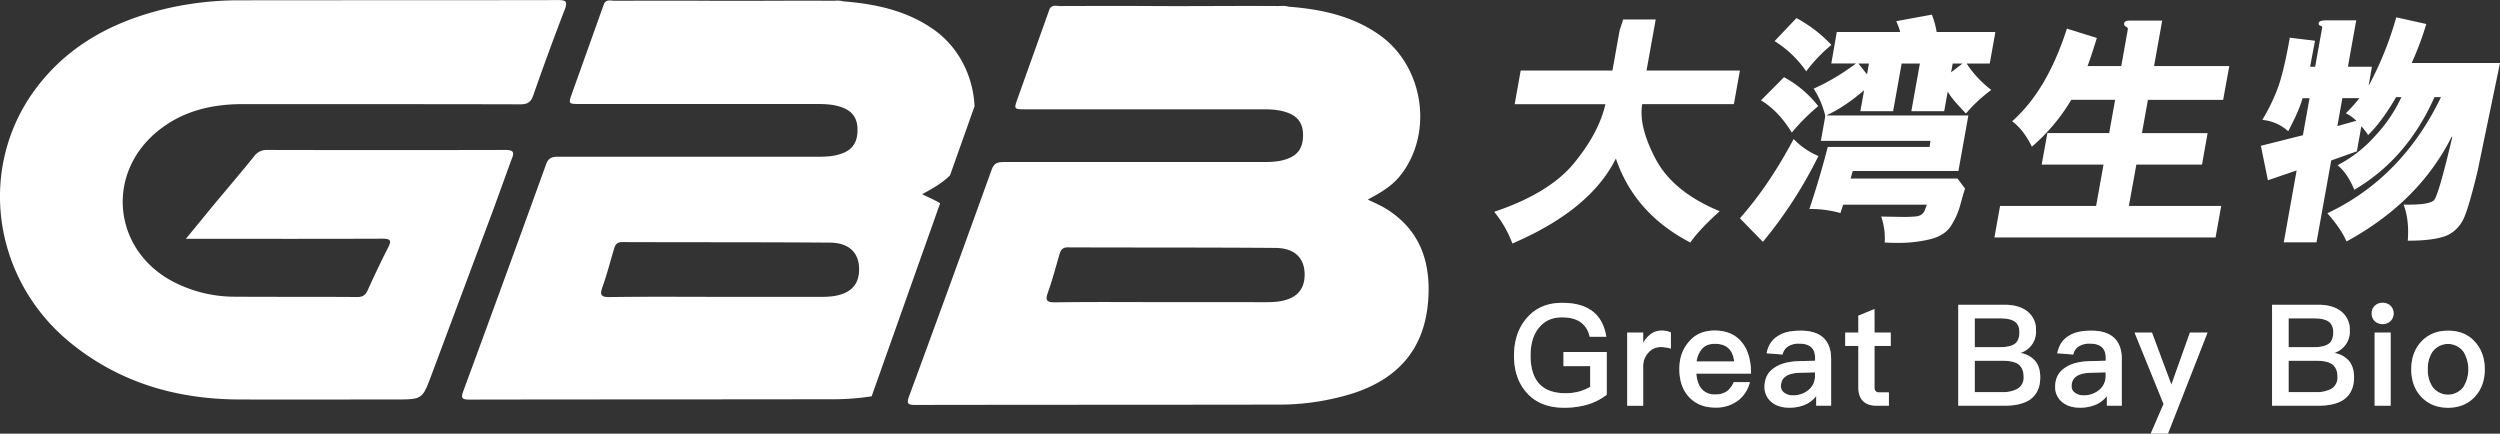 <svg xmlns="http://www.w3.org/2000/svg" xmlns:xlink="http://www.w3.org/1999/xlink" viewBox="0 0 1419.16 246.16"><rect x="0" y="0" width="1419.16" height="246.16" fill="#333333" stroke="none"/><defs><style>.cls-1{fill:none;}.cls-2{fill:#fff;}.cls-3{clip-path:url(#clip-path);}.cls-4{fill:#808183;}</style><clipPath id="clip-path" transform="translate(0 -20.09)"><polygon class="cls-1" points="581.74 0 338.23 0 249.11 249.92 493.08 249.9 581.74 0"/></clipPath></defs><title>logo反白-12</title><g id="图层_2" data-name="图层 2"><g id="图层_1-2" data-name="图层 1"><path class="cls-2" d="M921.42,31.13h18.46l-5.2,29h53l-3.42,19.08h-52Q930,91.6,939.82,110.29T976.22,140q-11.75,10.56-16.67,17.76-31.65-16.42-42.28-47.68-14.46,29.22-58.75,48.24a62.54,62.54,0,0,0-10.33-18q31.29-10.49,45.35-27.64t17.8-33.45H859.83l3.41-19.08h52.08l4.09-22.86" transform="translate(0 -20.09)"/><path class="cls-2" d="M999.66,77.05l13.05-13.14a61.76,61.76,0,0,1,19.43,16.43,116.43,116.43,0,0,0-15,15Q1009.58,83,999.66,77.05Zm1.07,80.32L987.68,144q16.58-18.73,30.51-45a41.6,41.6,0,0,0,14.06,9.65A247.73,247.73,0,0,1,1000.73,157.37Zm6.64-113.94,12.4-13.07a77,77,0,0,1,19.85,15.24,85.19,85.19,0,0,0-14.3,15A60.14,60.14,0,0,0,1007.37,43.43Zm35.31-5.17h35.93q-.06-1.18-2.18-6.15l20.23-3.71a49.65,49.65,0,0,1,2.71,9.86h33.34l-3.2,17.89h-13.14a60.8,60.8,0,0,0,14,15A83.36,83.36,0,0,0,1116,84.53q-8.37-8.67-10.13-12.16h-.28l-1.94,10.83H1085l4.85-27.05h-10.35l-4.84,27.05h-18.6l2.13-11.88q-11.31,9.65-21,14.05l0,.28h80.18l-5.65,31.53h-60l-1.19,4.26h60.68l4.28,5.73q-.69,1.89-2.67,9.09a41.19,41.19,0,0,1-5.59,12.44q-3.6,5.25-11.85,7.27a76.09,76.09,0,0,1-18.12,2c-2.43,0-4.88-.07-7.37-.21a38.36,38.36,0,0,0-2-14.75l11.57.21a75.35,75.35,0,0,0,8.23-.28,6.79,6.79,0,0,0,3.29-1.22,6.17,6.17,0,0,0,1.93-3c.48-1.35.79-2.16.93-2.44H1046.3l-1.55,4.75a62.76,62.76,0,0,0-17.62-2.31q5.88-17.61,10.43-35.23h57.81l.47-3.42h-62.21l2.47-13.77q.15-.84-1.53-5.73a48.45,48.45,0,0,0-5-10.14,124.68,124.68,0,0,0,24-14.33h-14Zm12.24,17.89,4.91,6.15,1.11-6.15Zm52.65,5,6.49-5h-5.59Z" transform="translate(0 -20.09)"/><path class="cls-2" d="M1250,113.54h-37.26L1208.48,137h52.43l-3.21,17.89H1132.16l3.21-17.89h54.52l4.2-23.49H1159l3.21-17.89h35.09l3.38-18.88H1175.8a107.43,107.43,0,0,1-22.39,26.63q-4.59-9.5-11.18-14.46,19.83-17.47,31.08-52.57l17,5.31q-4.11,13.16-5.3,15.94h19.15l3.74-20.9c.1-.56-.26-1.06-1.09-1.5a1.65,1.65,0,0,1-1-1.86q.27-1.53,3-1.53h18.59l-4.62,25.79h42.71L1262,76.77h-42.71l-3.38,18.88h37.26Z" transform="translate(0 -20.09)"/><path class="cls-2" d="M1344.63,68.46h.14a188.76,188.76,0,0,0,15.49-38.52l17.08,3.77a185.13,185.13,0,0,1-8.3,22.16h50.12l-12.79,61.65q-5.25,21.54-8,27a19.7,19.7,0,0,1-7.37,8.21q-6.66,4-24.2,4,.92-11.82-2.35-20.48,15.19.27,17.41-2.73,2.64-3.5,10.23-35.65l-.3-.28q-18.6,37.13-59.74,59.56-3.22-7.34-10.9-16,42.46-20.13,64.51-65.91h-3.71q-15.5,35-45.48,52.56-4-9.51-9.53-13.91a73.76,73.76,0,0,0,21.24-16.53,82.93,82.93,0,0,0,15-22.12h-3q-7.82,13.56-15.88,21.52a38.4,38.4,0,0,0-3.85-5L1337.91,106l-14.56,5.17L1315,157.65h-18.59l7.31-40.82-16.31,5.59-4-19.57,23.86-6,3.77-21h-4q-1.68,6.58-8.11,18.74a25.07,25.07,0,0,0-14.72-6.43,106.59,106.59,0,0,0,8.4-17q3.66-9.35,7.23-29.68l14.3,1.75-2.78,14.75h2.86l4-22.23c.08-.46-.27-.83-1-1.08a1.23,1.23,0,0,1-1-1.5c.19-1,1.67-1.54,4.47-1.54h16.85l-4.72,26.35h13.63Zm-17.79,23.2,10.75-3a21.42,21.42,0,0,0-5.95-4.27,80,80,0,0,0,7.69-8.6h-9.65Z" transform="translate(0 -20.09)"/><path class="cls-2" d="M280.25,138.48Q262.63,185.63,245,232.77c-5.23,14-5.17,14.08-20.32,14.08-29.8,0-59.59.13-89.38,0-35.22-.21-67.51-9.6-95.19-32.08-44.7-36.31-53.28-100-19.47-144.8,19-25.15,45.3-38.51,75.4-45.38a183.54,183.54,0,0,1,40.66-4.32c60-.09,119.93,0,179.9-.13,4.68,0,5.81.66,3.94,5.5-6.24,16.09-12.13,32.31-17.83,48.59-1.37,3.91-3.3,5.09-7.36,5.08-52.56-.14-105.13-.07-157.7-.11-17.17,0-33.24,3.73-47,14.43-32.13,25-26.44,71,10.75,87.88a75.59,75.59,0,0,0,30.85,7c23.53.17,47.06,0,70.59.19,3.22,0,4.69-1.21,5.94-4,3.69-8.12,7.5-16.19,11.56-24.12,2.07-4,1.24-5-3.2-5-34.92.14-69.83.07-104.75.07h-6.88c6-7.25,11.17-13.63,16.43-20,7.39-8.89,14.94-17.66,22.18-26.67a8.72,8.72,0,0,1,7.6-3.77q67.46.17,134.92,0c4.78,0,5.59,1.12,3.74,5.37" transform="translate(0 -20.09)"/><path class="cls-2" d="M660.59,191.6c-20.49,0-41-.19-61.47.13-5.52.08-5.73-1.5-4.13-6,2.51-7,4.38-14.3,6.51-21.48.69-2.33,1.7-3.75,4.67-3.74,39.27.16,78.55,0,117.82.32,11.26.08,16.89,6.05,16.6,15.85-.21,6.89-3.57,11.38-10.13,13.51-4,1.31-8.19,1.44-12.38,1.44Q689.34,191.58,660.59,191.6ZM725.22,23.52c-23.52-.17-47.05.15-70.57,0-17.61-.11-35.22-.05-52.82,0-2.12,0-4.68-.95-6.06,1.78q-9,25.2-18,50.38c-2.31,6.45-2.32,6.46,4.48,6.46q67.47,0,134.93,0c5,0,9.83.32,14.51,2.22,5.4,2.19,7.87,6.17,8,11.91.09,6-1.64,10.77-7.54,13.42-4.83,2.16-9.9,2.38-15,2.38q-73.44,0-146.88,0c-3.44,0-5.86.23-7.32,4.28q-23.24,64.49-46.93,128.8c-1.4,3.8-.87,4.82,3.31,4.81,68.51-.13,137-.07,205.52-.19a141,141,0,0,0,42.65-6.22c26-8.27,41.24-25.25,43.24-53.07,1.58-21.89-4.71-40.11-24.27-52.1-3-1.83-6.25-3.15-10-5,6.89-3.74,13.09-7.23,17.81-12.89C814,96.73,808.66,57.9,782.94,39.83,767.51,29,749.8,25.29,731.41,23.88,729.39,23.17,727.29,23.54,725.22,23.52Z" transform="translate(0 -20.09)"/><g class="cls-3"><path class="cls-2" d="M407.68,188.6c-20.49,0-41-.18-61.47.13-5.52.09-5.73-1.5-4.12-6,2.5-7,4.37-14.31,6.5-21.49.7-2.32,1.7-3.74,4.67-3.73,39.27.15,78.55,0,117.82.31,11.26.09,16.89,6.06,16.6,15.85-.2,6.89-3.56,11.38-10.12,13.51-4,1.32-8.2,1.44-12.39,1.44ZM472.32,20.52c-23.53-.16-47.05.15-70.58,0-17.6-.11-35.21-.05-52.82,0-2.12,0-4.68-1-6.06,1.78q-9,25.19-18,50.37c-2.31,6.45-2.33,6.46,4.47,6.46q67.47,0,134.93,0c5,0,9.84.32,14.52,2.22,5.39,2.19,7.87,6.17,8,11.92.09,6-1.64,10.77-7.53,13.41-4.83,2.16-9.9,2.38-15.05,2.38q-73.44,0-146.88,0c-3.43,0-5.86.23-7.32,4.28Q286.71,177.79,263,242.11c-1.39,3.8-.87,4.82,3.32,4.81,68.5-.13,137-.07,205.51-.19a140.64,140.64,0,0,0,42.65-6.22c26-8.27,41.24-25.25,43.25-53.07,1.57-21.89-4.72-40.11-24.27-52.1-3-1.82-6.25-3.15-10-5,6.88-3.74,13.09-7.23,17.8-12.88C561.08,93.73,555.75,54.9,530,36.84c-15.43-10.84-33.14-14.55-51.52-16C476.48,20.17,474.38,20.54,472.32,20.52Z" transform="translate(0 -20.09)"/></g><path class="cls-4" d="M904.14,196.87c4.09,3.21,6.66,7.94,7.7,14.36h-9.46a13.2,13.2,0,0,0-5.14-8.26c-2.64-1.85-6.17-2.73-10.51-2.73-5.37,0-9.62,1.77-12.75,5.46-3.45,3.85-5.13,9.22-5.13,16.28,0,6.74,1.52,12,4.57,15.56q4.94,5.78,15.4,5.78a29.43,29.43,0,0,0,7.7-1,26.65,26.65,0,0,0,6.18-2.64V227.92H887.54v-8h24.54v24.23a33,33,0,0,1-10.43,5.45,46.55,46.55,0,0,1-13.87,1.93c-9.15,0-16.21-2.89-21.26-8.66-4.73-5.38-7.06-12.36-7.06-20.86s2.33-15.64,7.06-21.18c5-5.93,11.71-8.82,20.21-8.82C894.11,192,899.89,193.58,904.14,196.87Z" transform="translate(0 -20.09)"/><path class="cls-4" d="M948.5,208.82V218a19.81,19.81,0,0,0-5.94-.88,8.92,8.92,0,0,0-6.5,2.8,11.22,11.22,0,0,0-3.28,8.51v22h-9.07V208.91h9.07v5.93a14,14,0,0,1,3.93-4.81,9.88,9.88,0,0,1,6.57-2.25A11.69,11.69,0,0,1,948.5,208.82Z" transform="translate(0 -20.09)"/><path class="cls-4" d="M989,214.68c3.29,4.17,5,10,5,17.49H962.93c.33,3.85,1.37,6.82,3.13,8.82a9.66,9.66,0,0,0,7.62,3,11.2,11.2,0,0,0,6.82-1.93,13.57,13.57,0,0,0,3.69-5.05h9.15a18.9,18.9,0,0,1-5.78,9.71,20.61,20.61,0,0,1-13.8,4.73c-6.17,0-11.07-1.93-14.68-5.7-3.85-3.93-5.77-9.3-5.77-16.2,0-6.18,1.76-11.31,5.45-15.48,3.53-4.25,8.43-6.34,14.6-6.34C980.18,207.78,985.39,210,989,214.68Zm-22.54,3.13a13.54,13.54,0,0,0-3.37,7.46h21.34c-.8-6.74-4.41-10-10.83-10C970.55,215.24,968.23,216,966.46,217.81Z" transform="translate(0 -20.09)"/><path class="cls-4" d="M1035.61,212.35q3.84,4,3.85,11.56v26.47H1031v-5.46a16.11,16.11,0,0,1-5.93,4.73,22.43,22.43,0,0,1-9.39,1.85c-4.33,0-7.7-1.12-10.18-3.29a10.77,10.77,0,0,1-3.85-8.5c0-4.65,1.76-8.26,5.45-10.75q5.06-3.61,14.2-3.85l9.06-.24v-1.61c0-5.45-3-8.1-8.9-8.1a11.22,11.22,0,0,0-6.1,1.37,7.19,7.19,0,0,0-3.45,4.81l-9.06-.72c.88-4.58,3.13-7.94,6.74-10,3-1.93,7.22-2.81,12.51-2.81C1028.15,207.78,1032.72,209.31,1035.61,212.35Zm-13.72,19.34c-7.3.16-10.91,2.72-10.91,7.7a4.28,4.28,0,0,0,1.85,3.61,7.9,7.9,0,0,0,4.89,1.52,13.42,13.42,0,0,0,8.9-3.05,10.1,10.1,0,0,0,3.69-7.94v-2.08Z" transform="translate(0 -20.09)"/><path class="cls-4" d="M1064.08,208.91h9.22v7.54h-9.22v23.42a3.25,3.25,0,0,0,.64,2.24,2.71,2.71,0,0,0,2.09.73h5.45v7.54h-7c-3.61,0-6.25-1-7.94-2.89s-2.4-4.25-2.4-7.62V216.45h-7.46v-7.54h7.46v-9.63l9.14-3.77Z" transform="translate(0 -20.09)"/><path class="cls-4" d="M1137.88,193.1c5.69,0,10.18,1.37,13.39,4.09a13,13,0,0,1,4.49,10.35,12.63,12.63,0,0,1-8.9,12.92,13.91,13.91,0,0,1,8.5,4.57c1.85,2.24,2.81,5.37,2.81,9.22,0,5.78-2,10-5.94,12.76-3.37,2.24-8.18,3.37-14.27,3.37h-26.32V193.1ZM1121,217.17h14.36c4,0,6.82-.72,8.5-2s2.49-3.53,2.49-6.5c0-2.72-.88-4.73-2.49-5.93-1.76-1.28-4.49-1.93-8.34-1.93H1121Zm0,25.51h15.56a17.27,17.27,0,0,0,8.34-1.69,7.28,7.28,0,0,0,3.85-6.9c0-3.29-1-5.61-2.8-7.06s-5-2.16-9.15-2.16H1121Z" transform="translate(0 -20.09)"/><path class="cls-4" d="M1200.6,212.35q3.86,4,3.85,11.56v26.47H1196v-5.46a16.14,16.14,0,0,1-5.94,4.73,22.38,22.38,0,0,1-9.38,1.85c-4.33,0-7.7-1.12-10.19-3.29a10.77,10.77,0,0,1-3.85-8.5c0-4.65,1.76-8.26,5.45-10.75q5.06-3.61,14.2-3.85l9.07-.24v-1.61c0-5.45-3-8.1-8.91-8.1a11.18,11.18,0,0,0-6.09,1.37,7.16,7.16,0,0,0-3.45,4.81l-9.07-.72c.88-4.58,3.13-7.94,6.74-10,3-1.93,7.22-2.81,12.51-2.81C1193.14,207.78,1197.71,209.31,1200.6,212.35Zm-13.72,19.34c-7.3.16-10.91,2.72-10.91,7.7a4.3,4.3,0,0,0,1.85,3.61,7.92,7.92,0,0,0,4.89,1.52,13.47,13.47,0,0,0,8.91-3.05,10.13,10.13,0,0,0,3.69-7.94v-2.08Z" transform="translate(0 -20.09)"/><path class="cls-4" d="M1221.61,208.91l11,29.51,10.51-29.51h10l-22.46,57.35h-9.79l7.3-16.85-16.44-40.5Z" transform="translate(0 -20.09)"/><path class="cls-4" d="M1316,193.1c5.7,0,10.19,1.37,13.4,4.09a13,13,0,0,1,4.49,10.35,12.66,12.66,0,0,1-8.9,12.92,13.93,13.93,0,0,1,8.5,4.57c1.84,2.24,2.81,5.37,2.81,9.22,0,5.78-2,10-5.94,12.76-3.37,2.24-8.18,3.37-14.28,3.37h-26.31V193.1Zm-16.84,24.07h14.36c4,0,6.81-.72,8.5-2s2.49-3.53,2.49-6.5c0-2.72-.89-4.73-2.49-5.93-1.77-1.28-4.49-1.93-8.34-1.93h-14.52Zm0,25.51h15.56a17.27,17.27,0,0,0,8.34-1.69,7.28,7.28,0,0,0,3.85-6.9c0-3.29-1-5.61-2.81-7.06s-5-2.16-9.14-2.16h-15.8Z" transform="translate(0 -20.09)"/><path class="cls-4" d="M1357,193.66a6,6,0,0,1,1.76,4.34,5.89,5.89,0,0,1-1.84,4.41,6.63,6.63,0,0,1-8.82,0,5.92,5.92,0,0,1-1.77-4.41,5.63,5.63,0,0,1,1.77-4.34,6.17,6.17,0,0,1,4.41-1.68A6.38,6.38,0,0,1,1357,193.66Zm.08,15.25v41.47H1348V208.91Z" transform="translate(0 -20.09)"/><path class="cls-4" d="M1404.82,214c3.77,4.09,5.69,9.3,5.69,15.72s-1.92,11.55-5.61,15.56c-3.85,4.17-9,6.26-15.24,6.26s-11.4-2.09-15.25-6.26c-3.77-4-5.61-9.22-5.61-15.56s1.84-11.63,5.69-15.72,8.83-6.18,15.17-6.18S1401,209.79,1404.82,214Zm-24,5.77a17.37,17.37,0,0,0-2.65,10,17.11,17.11,0,0,0,2.65,9.87,10.92,10.92,0,0,0,17.65,0,19.35,19.35,0,0,0,0-19.82,10.92,10.92,0,0,0-17.65,0Z" transform="translate(0 -20.09)"/><path class="cls-2" d="M904.14,196.87c4.09,3.21,6.66,7.94,7.7,14.36h-9.46a13.2,13.2,0,0,0-5.14-8.26c-2.64-1.85-6.17-2.73-10.51-2.73-5.37,0-9.62,1.77-12.75,5.46-3.45,3.85-5.13,9.22-5.13,16.28,0,6.74,1.52,12,4.57,15.56q4.94,5.78,15.4,5.78a29.43,29.43,0,0,0,7.7-1,26.65,26.65,0,0,0,6.18-2.64V227.92H887.54v-8h24.54v24.23a33,33,0,0,1-10.43,5.45,46.55,46.55,0,0,1-13.87,1.93c-9.15,0-16.21-2.89-21.26-8.66-4.73-5.38-7.06-12.36-7.06-20.86s2.33-15.64,7.06-21.18c5-5.93,11.71-8.82,20.21-8.82C894.11,192,899.89,193.58,904.14,196.87Z" transform="translate(0 -20.09)"/><path class="cls-2" d="M948.5,208.82V218a19.81,19.81,0,0,0-5.94-.88,8.92,8.92,0,0,0-6.5,2.8,11.22,11.22,0,0,0-3.28,8.51v22h-9.07V208.91h9.07v5.93a14,14,0,0,1,3.93-4.81,9.88,9.88,0,0,1,6.57-2.25A11.69,11.69,0,0,1,948.5,208.82Z" transform="translate(0 -20.09)"/><path class="cls-2" d="M989,214.68c3.29,4.17,5,10,5,17.49H962.93c.33,3.85,1.37,6.82,3.13,8.82a9.66,9.66,0,0,0,7.62,3,11.2,11.2,0,0,0,6.82-1.93,13.57,13.57,0,0,0,3.69-5.05h9.15a18.9,18.9,0,0,1-5.78,9.71,20.61,20.61,0,0,1-13.8,4.73c-6.17,0-11.07-1.93-14.68-5.7-3.85-3.93-5.77-9.3-5.77-16.2,0-6.18,1.76-11.31,5.45-15.48,3.53-4.25,8.43-6.34,14.6-6.34C980.18,207.78,985.39,210,989,214.68Zm-22.54,3.13a13.54,13.54,0,0,0-3.37,7.46h21.34c-.8-6.74-4.41-10-10.83-10C970.55,215.24,968.23,216,966.46,217.81Z" transform="translate(0 -20.09)"/><path class="cls-2" d="M1035.61,212.35q3.84,4,3.85,11.56v26.47H1031v-5.46a16.11,16.11,0,0,1-5.93,4.73,22.43,22.43,0,0,1-9.39,1.85c-4.33,0-7.7-1.12-10.18-3.29a10.77,10.77,0,0,1-3.85-8.5c0-4.65,1.76-8.26,5.45-10.75q5.06-3.61,14.2-3.85l9.06-.24v-1.61c0-5.45-3-8.1-8.9-8.1a11.22,11.22,0,0,0-6.1,1.37,7.19,7.19,0,0,0-3.45,4.81l-9.06-.72c.88-4.58,3.13-7.94,6.74-10,3-1.93,7.22-2.81,12.51-2.81C1028.15,207.78,1032.72,209.31,1035.61,212.35Zm-13.72,19.34c-7.3.16-10.91,2.72-10.91,7.7a4.28,4.28,0,0,0,1.85,3.61,7.9,7.9,0,0,0,4.89,1.52,13.42,13.42,0,0,0,8.9-3.05,10.1,10.1,0,0,0,3.69-7.94v-2.08Z" transform="translate(0 -20.09)"/><path class="cls-2" d="M1064.08,208.91h9.22v7.54h-9.22v23.42a3.25,3.25,0,0,0,.64,2.24,2.71,2.71,0,0,0,2.09.73h5.45v7.54h-7c-3.61,0-6.25-1-7.94-2.89s-2.4-4.25-2.4-7.62V216.45h-7.46v-7.54h7.46v-9.63l9.14-3.77Z" transform="translate(0 -20.09)"/><path class="cls-2" d="M1137.88,193.1c5.69,0,10.18,1.37,13.39,4.09a13,13,0,0,1,4.49,10.35,12.63,12.63,0,0,1-8.9,12.92,13.91,13.91,0,0,1,8.5,4.57c1.85,2.24,2.81,5.37,2.81,9.22,0,5.78-2,10-5.94,12.76-3.37,2.24-8.18,3.37-14.27,3.37h-26.32V193.1ZM1121,217.17h14.36c4,0,6.82-.72,8.5-2s2.49-3.53,2.49-6.5c0-2.72-.88-4.73-2.49-5.93-1.76-1.28-4.49-1.93-8.34-1.93H1121Zm0,25.51h15.56a17.27,17.27,0,0,0,8.34-1.69,7.28,7.28,0,0,0,3.85-6.9c0-3.29-1-5.61-2.8-7.06s-5-2.16-9.15-2.16H1121Z" transform="translate(0 -20.09)"/><path class="cls-2" d="M1200.6,212.35q3.86,4,3.85,11.56v26.47H1196v-5.46a16.14,16.14,0,0,1-5.94,4.73,22.38,22.38,0,0,1-9.38,1.85c-4.33,0-7.7-1.12-10.19-3.29a10.77,10.77,0,0,1-3.85-8.5c0-4.65,1.76-8.26,5.45-10.75q5.06-3.61,14.2-3.85l9.07-.24v-1.61c0-5.45-3-8.1-8.91-8.1a11.18,11.18,0,0,0-6.09,1.37,7.16,7.16,0,0,0-3.45,4.81l-9.07-.72c.88-4.58,3.13-7.94,6.74-10,3-1.93,7.22-2.81,12.51-2.81C1193.14,207.78,1197.71,209.31,1200.6,212.35Zm-13.72,19.34c-7.3.16-10.91,2.72-10.91,7.7a4.3,4.3,0,0,0,1.85,3.61,7.92,7.92,0,0,0,4.89,1.52,13.47,13.47,0,0,0,8.91-3.05,10.13,10.13,0,0,0,3.69-7.94v-2.08Z" transform="translate(0 -20.09)"/><path class="cls-2" d="M1221.61,208.91l11,29.51,10.51-29.51h10l-22.46,57.35h-9.79l7.3-16.85-16.44-40.5Z" transform="translate(0 -20.09)"/><path class="cls-2" d="M1316,193.1c5.7,0,10.19,1.37,13.4,4.09a13,13,0,0,1,4.49,10.35,12.66,12.66,0,0,1-8.9,12.92,13.93,13.93,0,0,1,8.5,4.57c1.84,2.24,2.81,5.37,2.81,9.22,0,5.78-2,10-5.94,12.76-3.37,2.24-8.18,3.37-14.28,3.37h-26.31V193.1Zm-16.84,24.07h14.36c4,0,6.81-.72,8.5-2s2.49-3.53,2.49-6.5c0-2.72-.89-4.73-2.49-5.93-1.77-1.28-4.49-1.93-8.34-1.93h-14.52Zm0,25.51h15.56a17.27,17.27,0,0,0,8.34-1.69,7.28,7.28,0,0,0,3.85-6.9c0-3.29-1-5.61-2.81-7.06s-5-2.16-9.14-2.16h-15.8Z" transform="translate(0 -20.09)"/><path class="cls-2" d="M1357,193.66a6,6,0,0,1,1.76,4.34,5.89,5.89,0,0,1-1.84,4.41,6.63,6.63,0,0,1-8.82,0,5.92,5.92,0,0,1-1.77-4.41,5.63,5.63,0,0,1,1.77-4.34,6.17,6.17,0,0,1,4.41-1.68A6.38,6.38,0,0,1,1357,193.66Zm.08,15.25v41.47H1348V208.91Z" transform="translate(0 -20.09)"/><path class="cls-2" d="M1404.82,214c3.77,4.09,5.69,9.3,5.69,15.72s-1.92,11.55-5.61,15.56c-3.85,4.17-9,6.26-15.24,6.26s-11.4-2.09-15.25-6.26c-3.77-4-5.61-9.22-5.61-15.56s1.84-11.63,5.69-15.72,8.83-6.18,15.17-6.18S1401,209.79,1404.82,214Zm-24,5.77a17.37,17.37,0,0,0-2.65,10,17.11,17.11,0,0,0,2.65,9.87,10.92,10.92,0,0,0,17.65,0,19.35,19.35,0,0,0,0-19.82,10.92,10.92,0,0,0-17.65,0Z" transform="translate(0 -20.09)"/></g></g></svg>